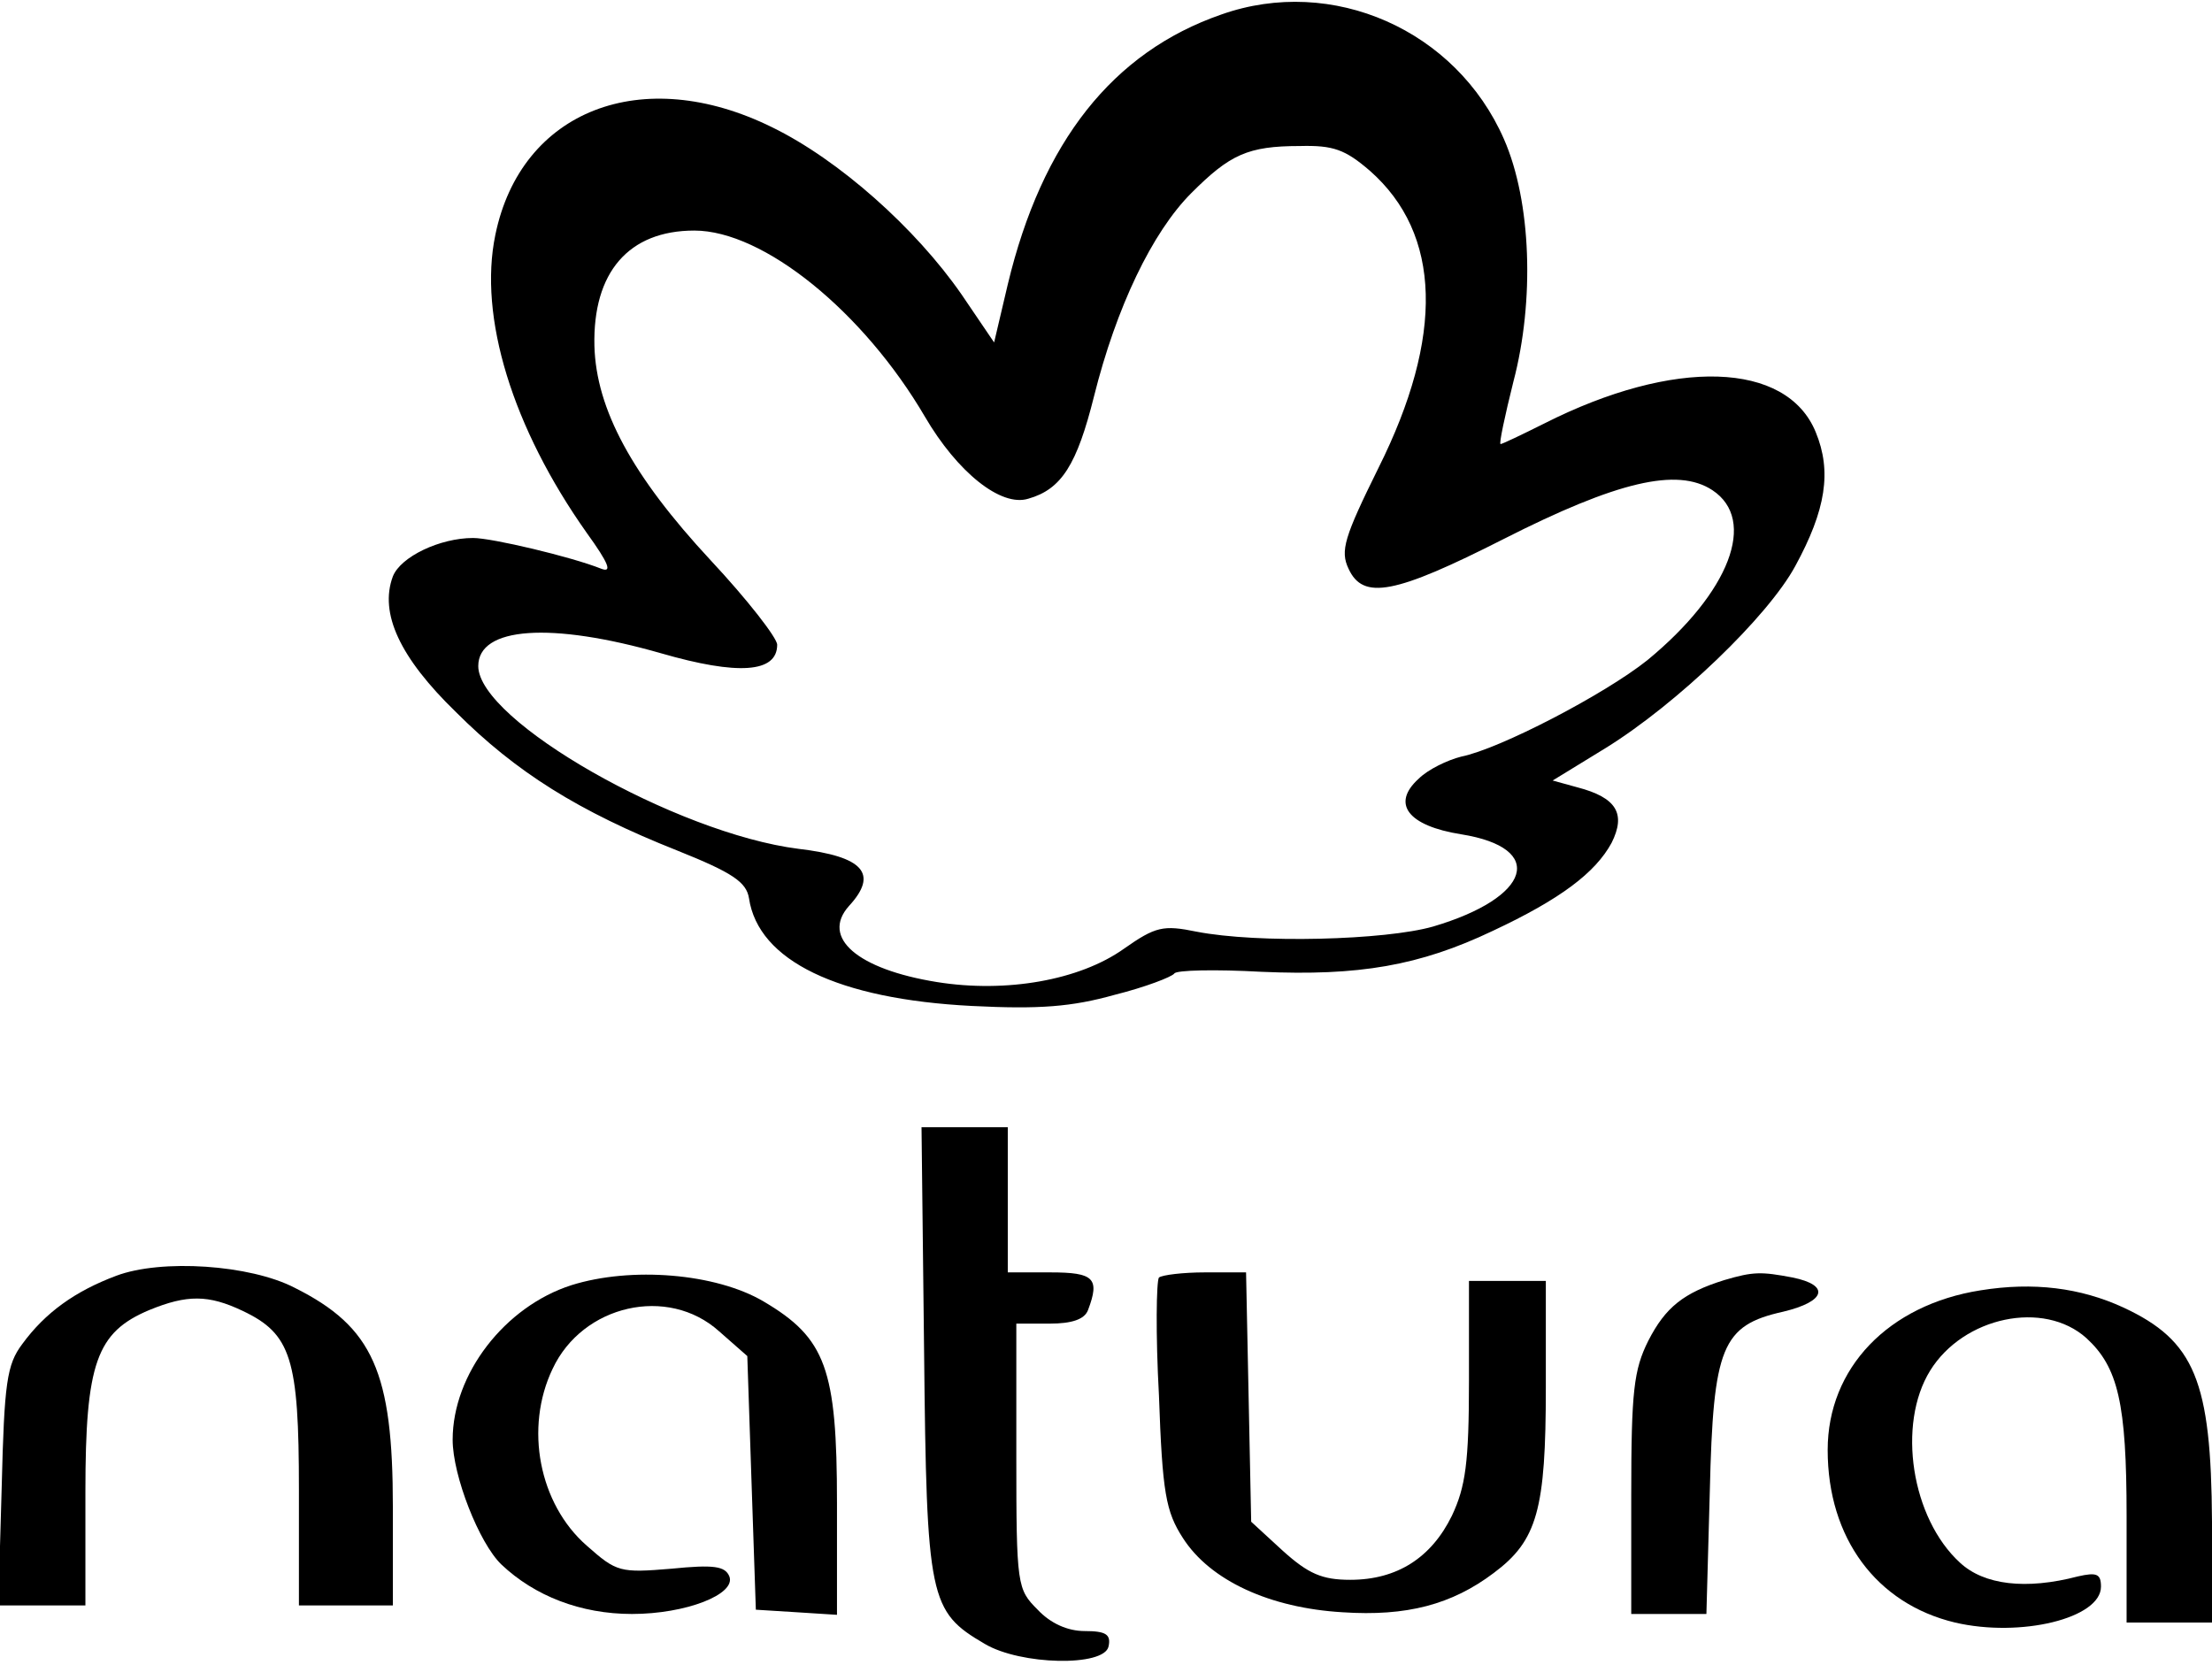 <?xml version="1.0" standalone="no"?>
<!DOCTYPE svg PUBLIC "-//W3C//DTD SVG 20010904//EN"
 "http://www.w3.org/TR/2001/REC-SVG-20010904/DTD/svg10.dtd">
<svg version="1.0" xmlns="http://www.w3.org/2000/svg"
 width="259pt" height="195pt" viewBox="0 0 259 195"
 preserveAspectRatio="xMidYMid meet">

<g transform="translate(0,195) scale(0.1,-0.1)"
fill="#000000" stroke="none">
<path d="M1430 1933 c-127 -44 -210 -149 -250 -316 l-16 -68 -38 56 c-54 78
-144 158 -222 196 -152 75 -294 20 -324 -126 -20 -96 20 -226 107 -349 26 -36
30 -47 17 -42 -35 14 -128 36 -150 36 -39 0 -85 -22 -94 -45 -16 -43 8 -95 74
-159 70 -70 143 -116 259 -162 65 -26 81 -37 84 -56 11 -73 104 -118 261 -126
79 -4 117 -1 167 13 36 9 67 21 70 25 2 4 48 5 102 2 114 -5 185 7 271 48 79
37 120 68 139 103 17 34 6 53 -40 65 l-29 8 62 38 c84 52 190 154 222 213 36
66 43 111 24 157 -34 83 -166 87 -318 10 -26 -13 -49 -24 -51 -24 -2 0 5 33
15 73 25 95 21 211 -11 284 -56 128 -201 192 -331 146z m174 -183 c84 -74 87
-194 10 -348 -40 -81 -45 -97 -35 -118 17 -37 54 -30 182 35 132 67 203 84
244 57 53 -35 20 -120 -76 -199 -50 -40 -173 -104 -218 -113 -16 -4 -39 -15
-50 -26 -32 -29 -13 -55 50 -65 100 -16 82 -74 -33 -108 -56 -16 -205 -20
-277 -6 -39 8 -48 6 -85 -20 -52 -37 -138 -52 -219 -39 -93 15 -136 52 -103
89 35 38 17 58 -59 67 -143 18 -375 150 -375 214 0 46 85 52 214 15 90 -26
136 -23 136 10 0 8 -35 53 -78 99 -92 99 -134 177 -136 251 -2 86 40 135 117
135 81 0 198 -95 270 -218 38 -65 89 -106 121 -96 39 11 57 40 77 120 26 104
68 192 114 238 45 45 66 55 127 55 39 1 53 -4 82 -29z"/>
<path d="M1082 368 c3 -291 6 -305 71 -343 42 -25 140 -27 145 -3 3 14 -3 18
-28 18 -20 0 -40 9 -55 25 -24 24 -25 28 -25 180 l0 155 39 0 c26 0 41 5 45
16 14 37 7 44 -44 44 l-50 0 0 85 0 85 -51 0 -50 0 3 -262z"/>
<path d="M136 456 c-48 -18 -83 -43 -110 -80 -18 -24 -21 -45 -24 -167 l-4
-139 51 0 51 0 0 133 c0 151 13 187 75 213 44 18 69 18 109 -1 57 -27 66 -56
66 -209 l0 -136 55 0 55 0 0 115 c0 158 -23 211 -115 257 -52 27 -156 34 -209
14z"/>
<path d="M669 445 c-78 -25 -139 -104 -139 -181 0 -42 31 -121 57 -146 39 -37
93 -58 153 -58 63 0 122 23 114 44 -5 12 -18 14 -68 9 -60 -5 -64 -4 -99 27
-56 49 -73 138 -40 207 35 75 135 98 195 44 l33 -29 5 -149 5 -148 48 -3 47
-3 0 131 c0 157 -13 193 -86 236 -56 33 -155 41 -225 19z"/>
<path d="M1357 454 c-3 -4 -4 -66 0 -138 4 -114 8 -136 28 -167 32 -50 102
-82 187 -87 75 -5 128 9 177 46 51 38 61 74 61 217 l0 125 -45 0 -45 0 0 -117
c0 -96 -4 -124 -20 -158 -24 -49 -64 -75 -119 -75 -33 0 -49 7 -79 34 l-37 34
-3 146 -3 146 -48 0 c-26 0 -50 -3 -54 -6z"/>
<path d="M2019 451 c-48 -15 -69 -32 -89 -71 -17 -34 -20 -59 -20 -180 l0
-140 44 0 44 0 4 144 c4 169 14 194 86 210 50 12 55 31 11 40 -37 7 -46 7 -80
-3z"/>
<path d="M2319 439 c-108 -17 -179 -91 -179 -187 0 -103 57 -180 149 -202 77
-18 171 5 171 42 0 15 -5 17 -27 12 -61 -16 -110 -10 -138 16 -57 52 -74 162
-35 225 39 63 133 83 183 38 37 -34 47 -76 47 -208 l0 -125 50 0 50 0 0 118
c-1 165 -20 212 -104 251 -50 23 -105 30 -167 20z"/>
</g>
</svg>
